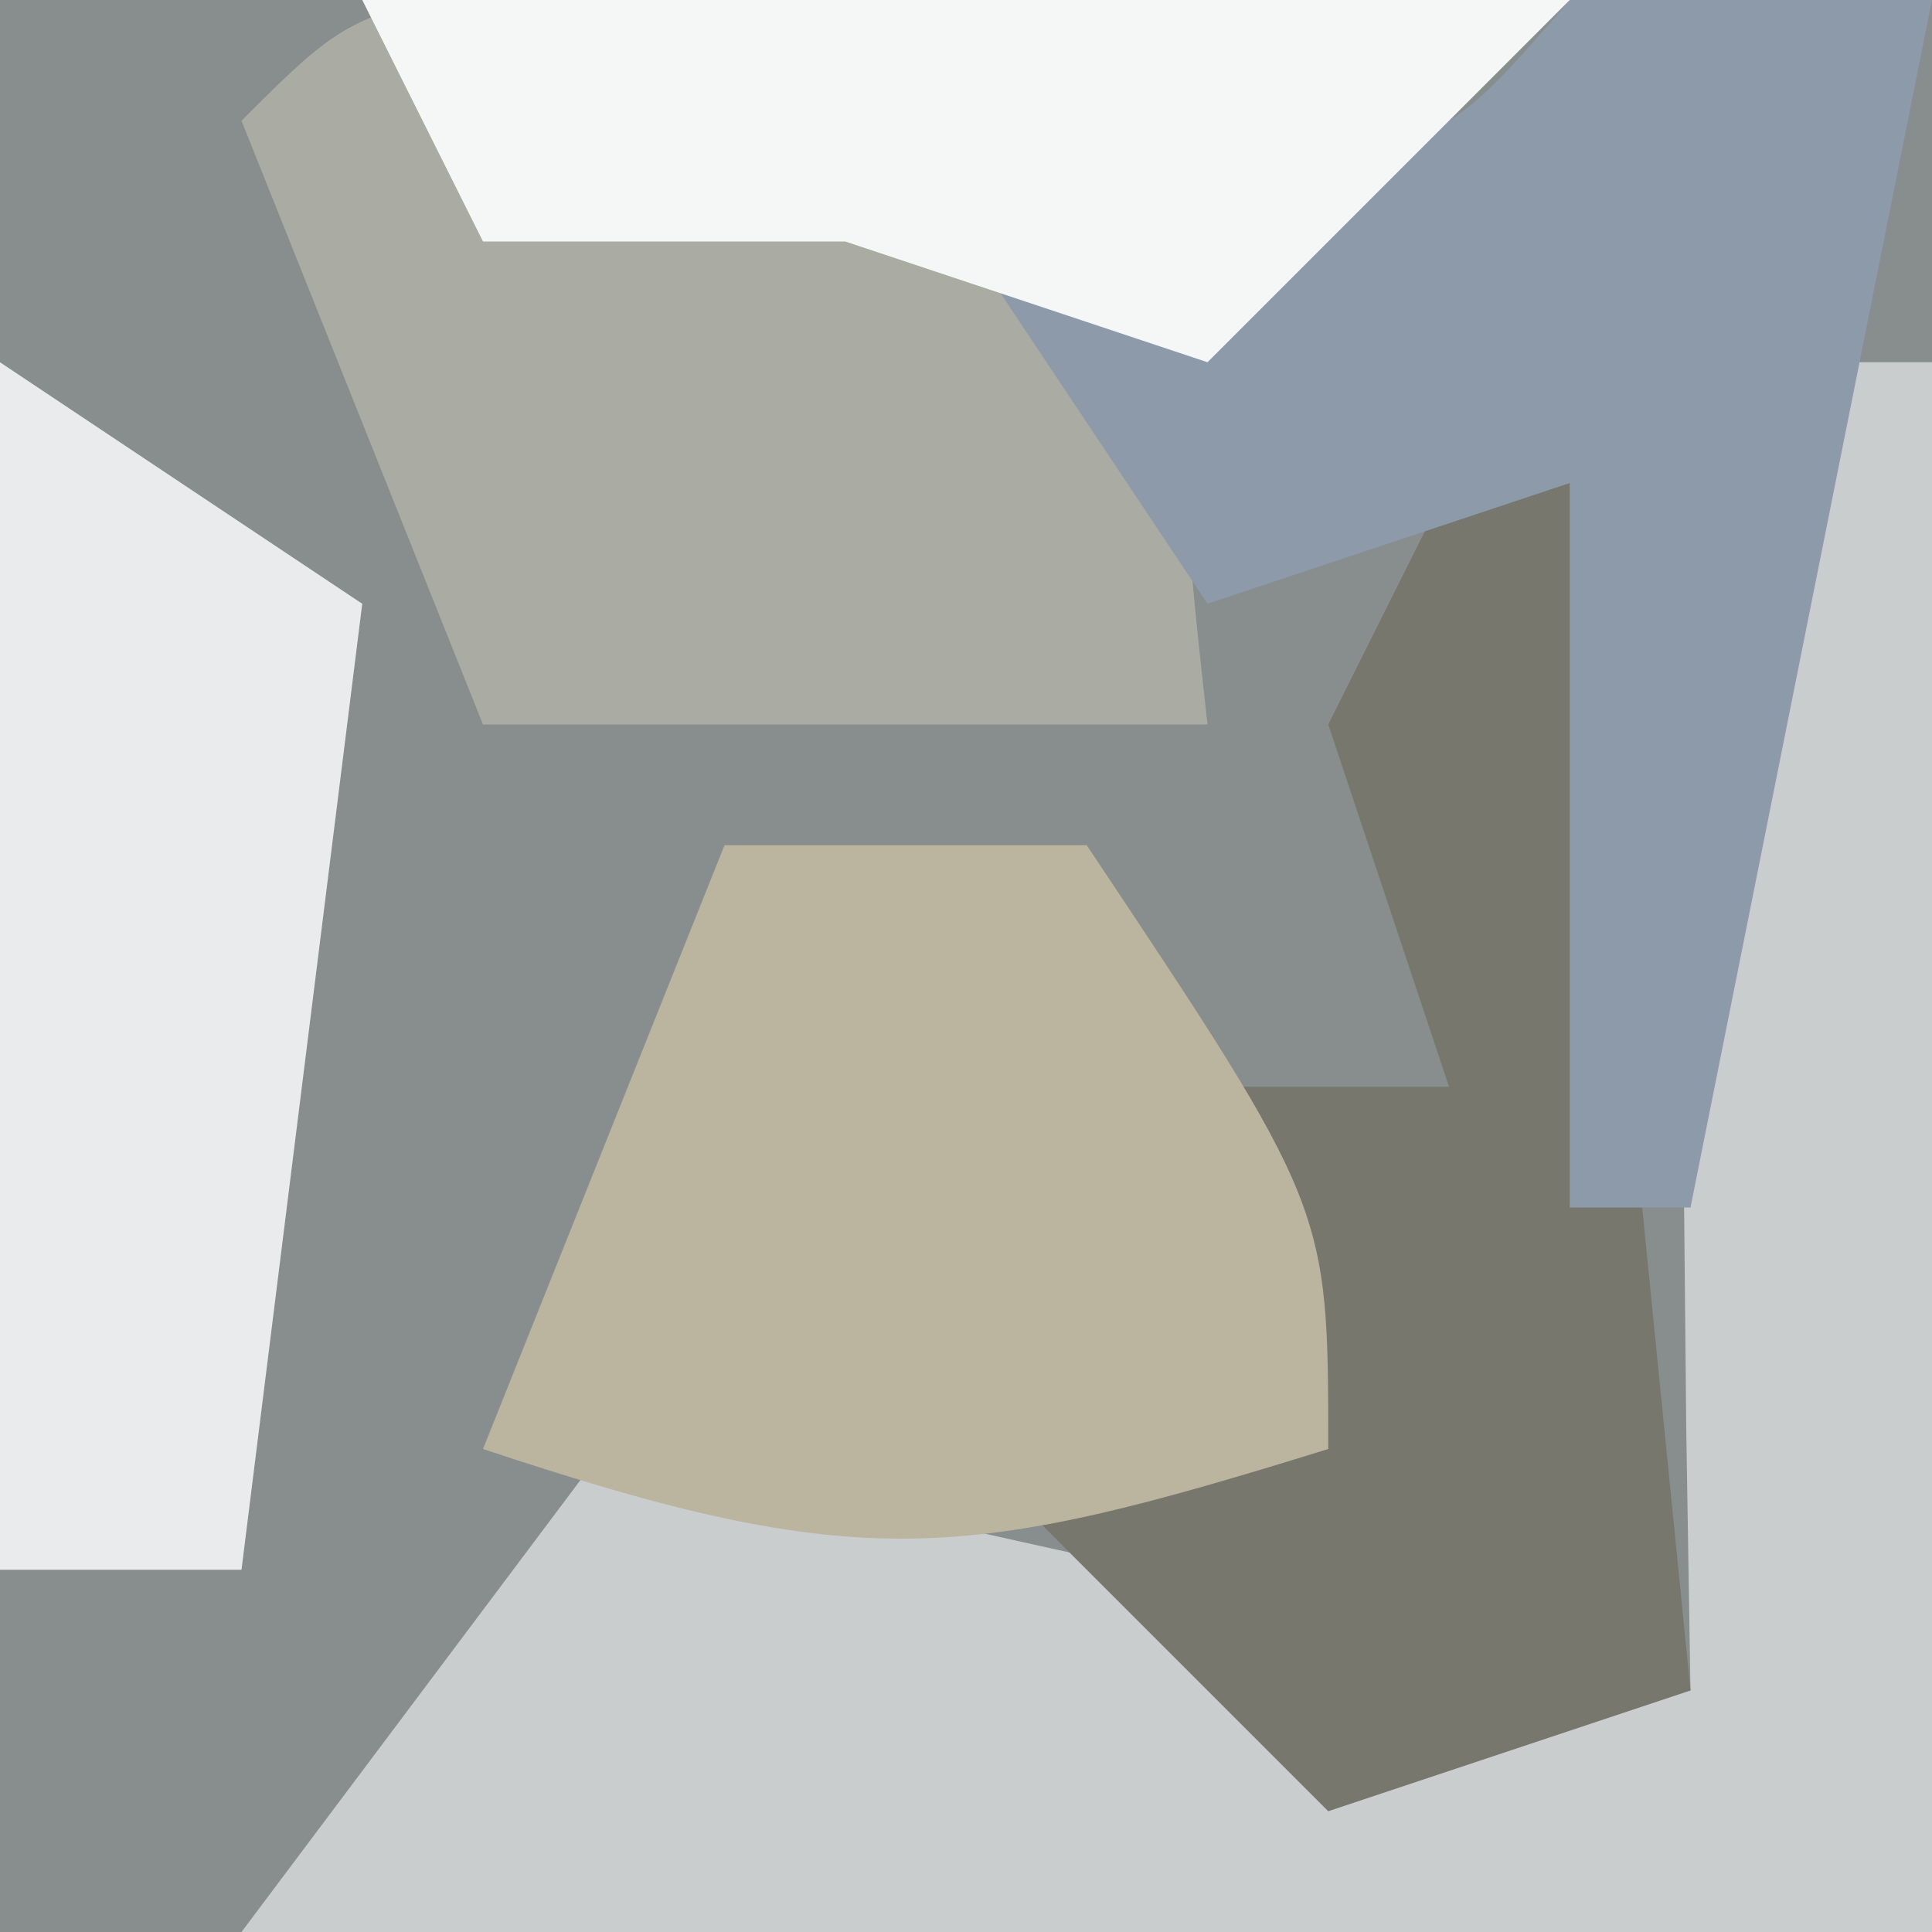 <?xml version="1.0" encoding="UTF-8"?>
<svg version="1.1" xmlns="http://www.w3.org/2000/svg" width="16" height="16">
<rect width="100%" height="100%" fill="#333333" stroke="none"/>
<path d="M0 0 C5.28 0 10.56 0 16 0 C16 5.28 16 10.56 16 16 C10.72 16 5.44 16 0 16 C0 10.72 0 5.44 0 0 Z " fill="#888E8E" transform="translate(0,0)"/>
<path d="M0 0 C0.33 0 0.66 0 1 0 C1 4.29 1 8.58 1 13 C-3.62 13 -8.24 13 -13 13 C-12.01 11.68 -11.02 10.36 -10 9 C-5.545 9.99 -5.545 9.99 -1 11 C-1.012 10.29 -1.023 9.579 -1.035 8.848 C-1.049 7.469 -1.049 7.469 -1.062 6.062 C-1.074 5.146 -1.086 4.229 -1.098 3.285 C-1 1 -1 1 0 0 Z " fill="#CACDCE" transform="translate(15,3)"/>
<path d="M0 0 C1.375 0.017 1.375 0.017 2.777 0.035 C3.696 0.044 4.616 0.053 5.562 0.062 C6.273 0.074 6.983 0.086 7.715 0.098 C7.22 0.531 6.725 0.964 6.215 1.41 C4.383 3.095 4.383 3.095 4.715 6.098 C2.735 6.098 0.755 6.098 -1.285 6.098 C-1.945 4.448 -2.605 2.798 -3.285 1.098 C-2.285 0.098 -2.285 0.098 0 0 Z " fill="#AAABA3" transform="translate(5.285,-0.098)"/>
<path d="M0 0 C0.33 0 0.66 0 1 0 C1.33 3.3 1.66 6.6 2 10 C1.01 10.33 0.02 10.66 -1 11 C-1.99 10.01 -2.98 9.02 -4 8 C-3.01 8 -2.02 8 -1 8 C-1.33 7.01 -1.66 6.02 -2 5 C-1.34 5 -0.68 5 0 5 C-0.33 4.01 -0.66 3.02 -1 2 C-0.67 1.34 -0.34 0.68 0 0 Z " fill="#77776E" transform="translate(12,4)"/>
<path d="M0 0 C0.99 0 1.98 0 3 0 C2.34 3.3 1.68 6.6 1 10 C0.67 10 0.34 10 0 10 C0 8.02 0 6.04 0 4 C-0.99 4.33 -1.98 4.66 -3 5 C-3.66 4.01 -4.32 3.02 -5 2 C-4.361 1.856 -3.721 1.711 -3.062 1.562 C-1.025 1.19 -1.025 1.19 0 0 Z " fill="#8C9AAA" transform="translate(13,0)"/>
<path d="M0 0 C0.99 0 1.98 0 3 0 C5 3 5 3 5 5 C1.99 5.934 1.133 6.044 -2 5 C-1.34 3.35 -0.68 1.7 0 0 Z " fill="#BBB49E" transform="translate(6,7)"/>
<path d="M0 0 C1.485 0.99 1.485 0.99 3 2 C2.67 4.64 2.34 7.28 2 10 C1.34 10 0.68 10 0 10 C0 6.7 0 3.4 0 0 Z " fill="#EAEBEC" transform="translate(0,3)"/>
<path d="M0 0 C3.3 0 6.6 0 10 0 C8.515 1.485 8.515 1.485 7 3 C6.01 2.67 5.02 2.34 4 2 C3.01 2 2.02 2 1 2 C0.67 1.34 0.34 0.68 0 0 Z " fill="#F5F6F6" transform="translate(3,0)"/>
</svg>
